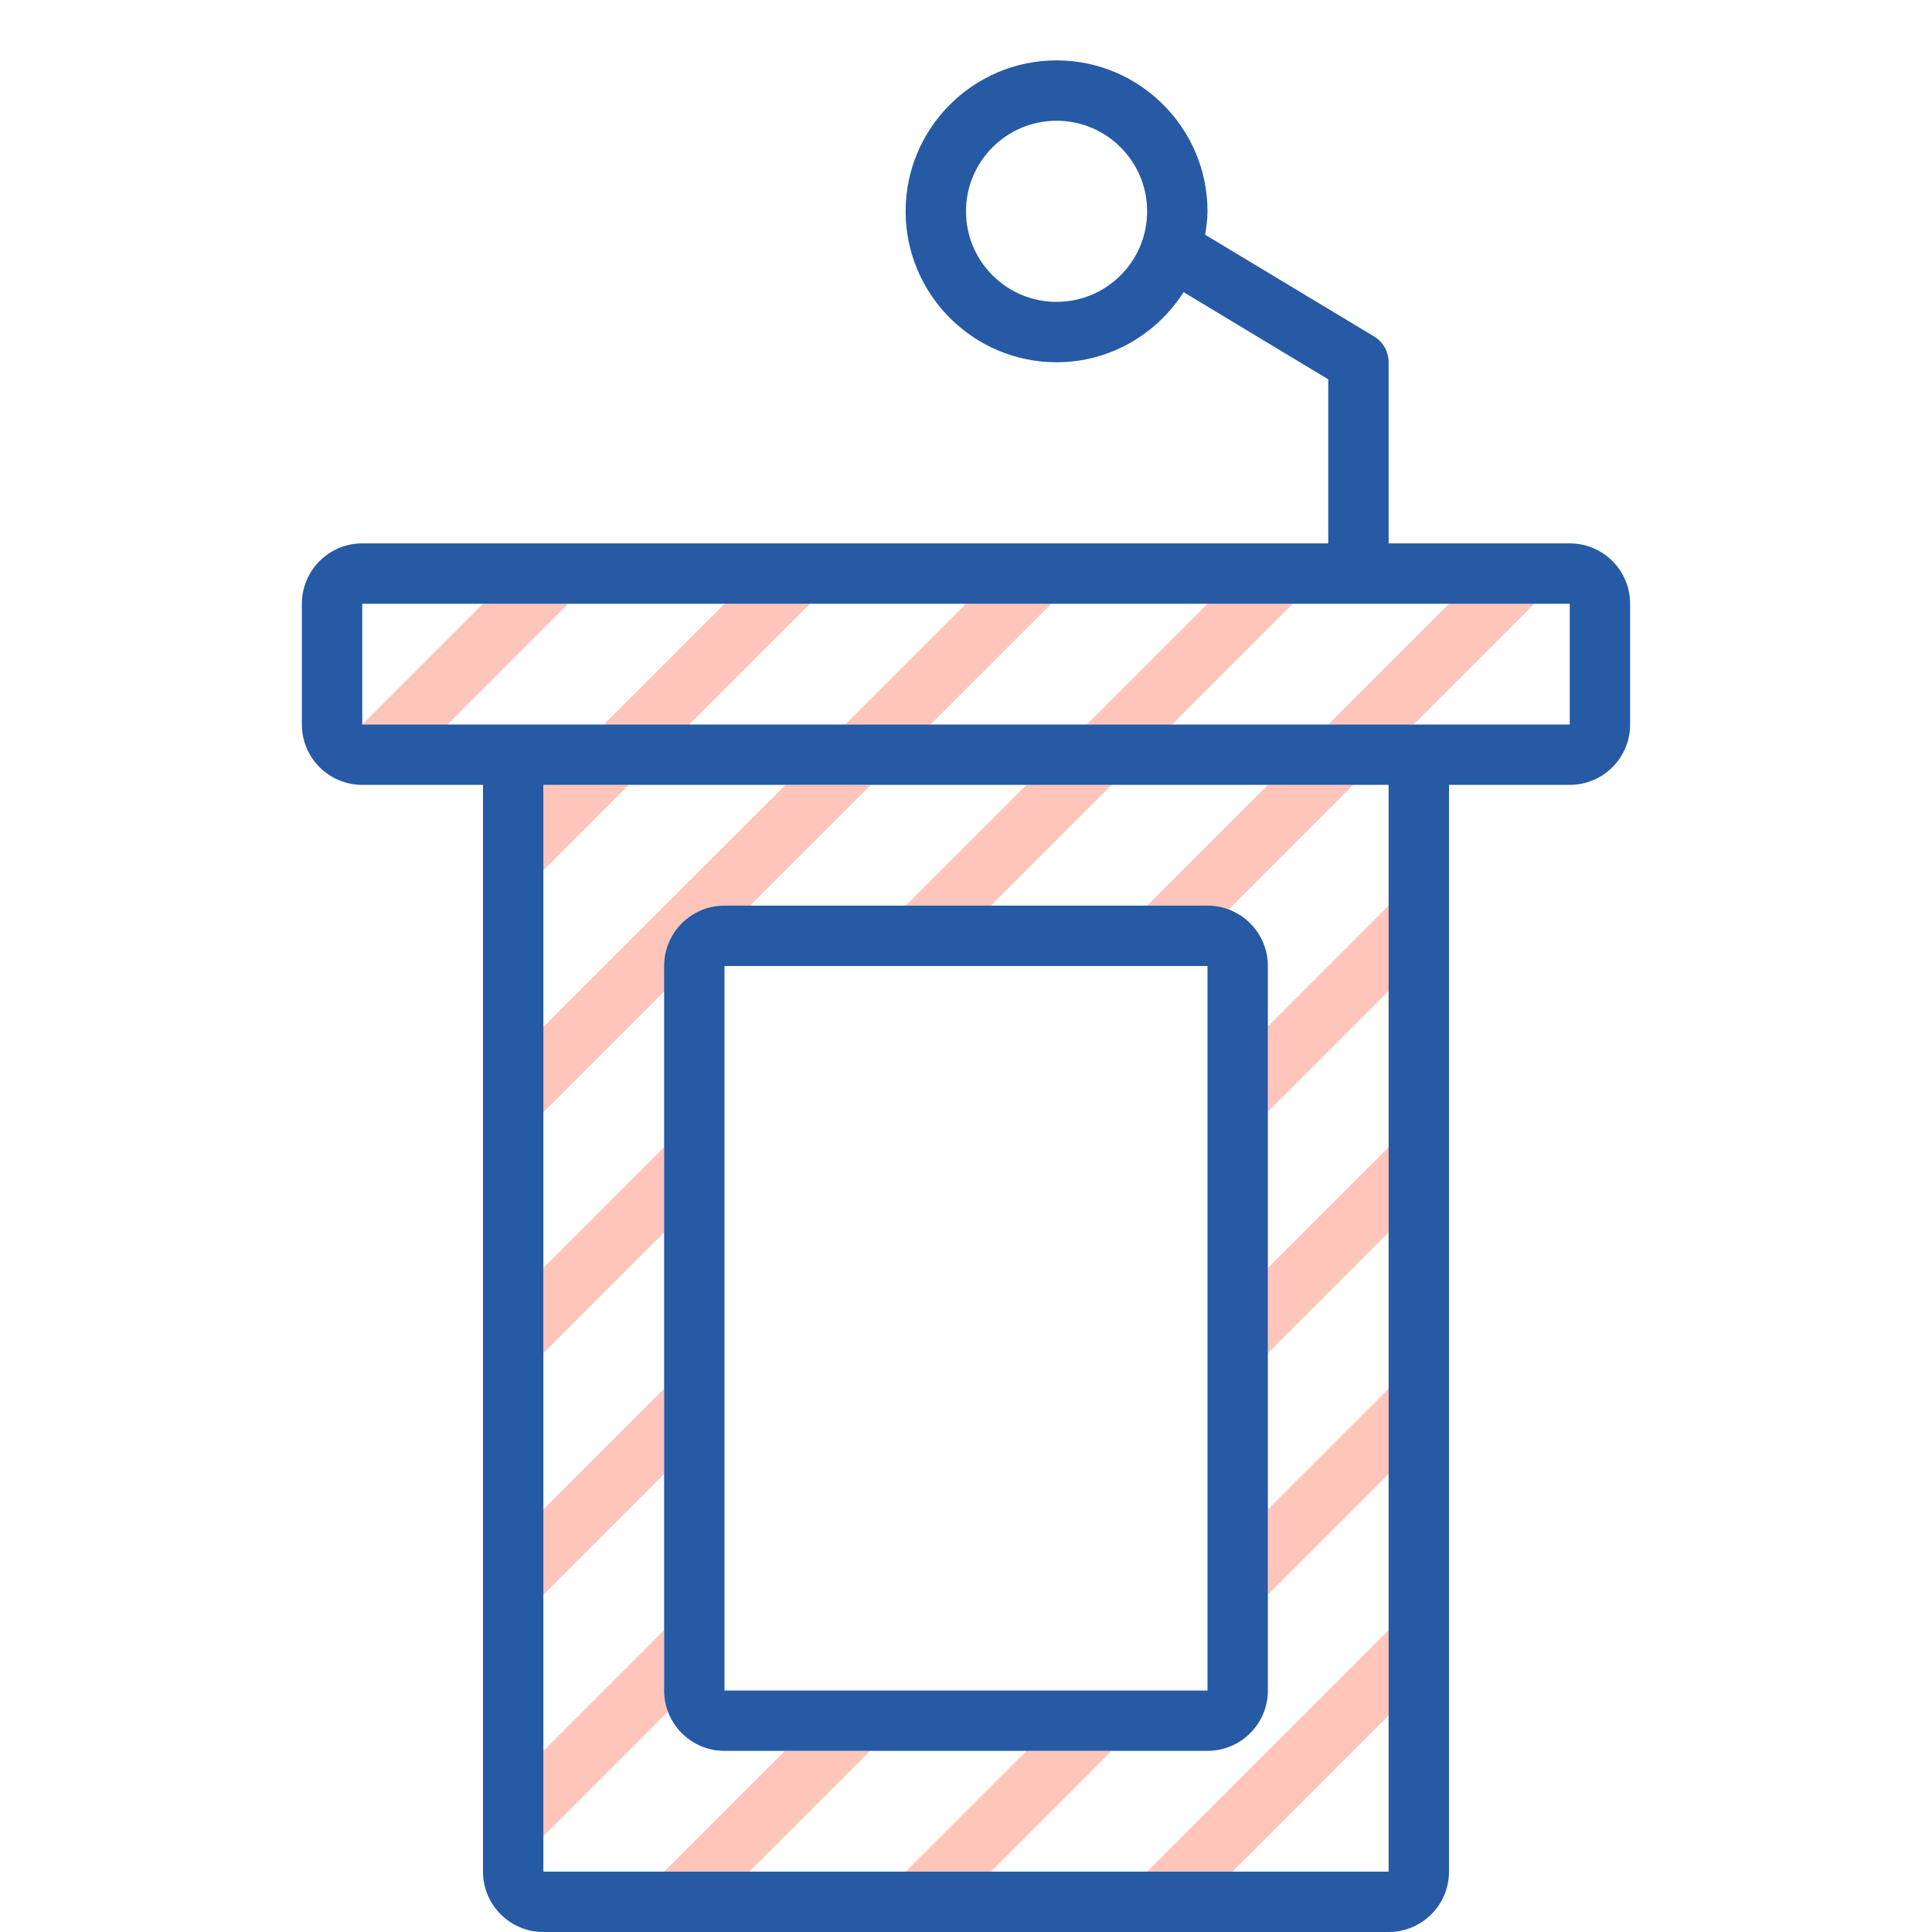 <?xml version="1.0" encoding="utf-8"?><!-- Скачано с сайта svg4.ru / Downloaded from svg4.ru -->
<svg version="1.1" id="Uploaded to svgrepo.com" xmlns="http://www.w3.org/2000/svg" xmlns:xlink="http://www.w3.org/1999/xlink" 
	 width="800px" height="800px" viewBox="0 0 32 32" xml:space="preserve">
<style type="text/css">
	.hatch_een{fill:#265AA5;}
	.hatch_twee{fill:#FFC5BB;}
</style>
<g>
	<path class="hatch_twee" d="M17,13h1.414l-2,2H15L17,13z M17.414,10H16l-2,2h1.414L17.414,10z M9.003,22.411l2-2v-1.414l-2,2
		V22.411z M8.999,26.415l2-2v-1.414l-2,2V26.415z M21,13l-2,2h0.903c0.149,0,0.288,0.037,0.415,0.096L22.414,13H21z M8.969,18.455
		l2.046-2.046v-0.511c0-0.361,0.491-0.896,0.944-0.896h0.463l2-1.999h-1.414l-4.039,4.037V18.455z M21.414,10H20l-2,2h1.414
		L21.414,10z M13.414,10H12l-2,2h1.414L13.414,10z M8.999,14.415L10.414,13H9L8.999,14.415z M20.999,18.415l2.031-2.031V14.97
		l-2.031,2.031V18.415z M8,10l-2,2h1.414l2-2H8z M20.999,22.415l2.031-2.031V18.97l-2.031,2.031V22.415z M24,10l-2,2h1.414l2-2H24z
		 M20.999,26.415l2.031-2.031V22.97l-2.031,2.031V26.415z M13,29l-2,2h1.414l2-2H13z M11.001,27.902v-0.903l-2,2v1.414l2.096-2.096
		C11.038,28.19,11.001,28.051,11.001,27.902z M20.414,31l2.616-2.616V26.97L19,31H20.414z M17,29l-2,2h1.414l2-2H17z"/>
	<path class="hatch_een" d="M20,28h-8V16h8V28z M12,15c-0.552,0-1,0.448-1,1v12c0,0.552,0.448,1,1,1h8c0.552,0,1-0.448,1-1V16
		c0-0.552-0.448-1-1-1H12z M26,9h-3V6c0-0.175-0.092-0.338-0.242-0.428l-2.797-1.684C19.981,3.76,20,3.633,20,3.5
		C20,2.122,18.878,1,17.5,1S15,2.122,15,3.5S16.122,6,17.5,6c0.885,0,1.659-0.465,2.104-1.161L22,6.283V9H6c-0.552,0-1,0.448-1,1v2
		c0,0.552,0.448,1,1,1h2v18c0,0.552,0.448,1,1,1h14c0.552,0,1-0.448,1-1V13h2c0.552,0,1-0.448,1-1v-2C27,9.448,26.552,9,26,9z
		 M17.5,5C16.672,5,16,4.328,16,3.5S16.672,2,17.5,2S19,2.672,19,3.5S18.328,5,17.5,5z M23,31H9V13h14V31z M26,12H6v-2h20V12z"/>
</g>
</svg>
